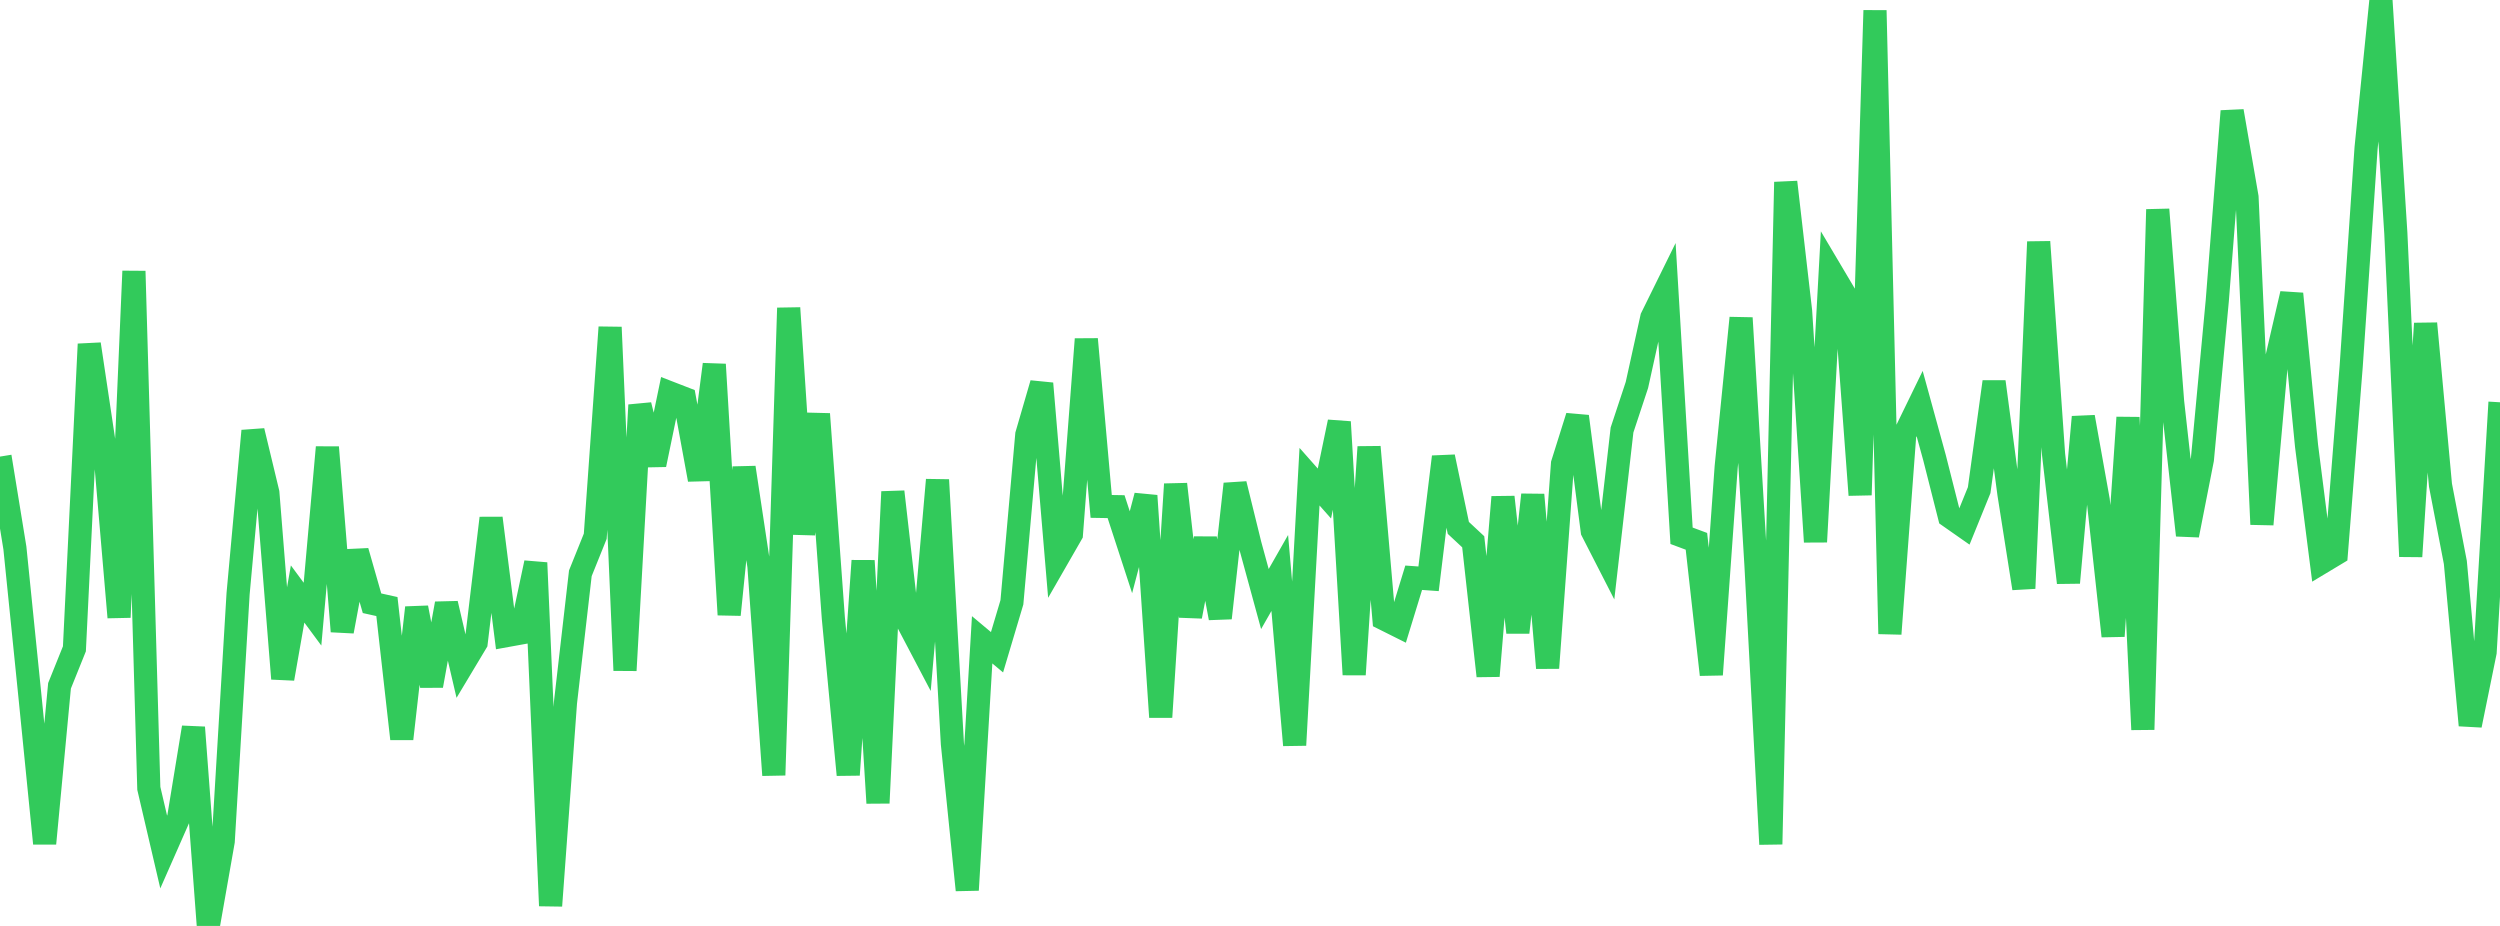 <?xml version="1.0" standalone="no"?>
<!DOCTYPE svg PUBLIC "-//W3C//DTD SVG 1.1//EN" "http://www.w3.org/Graphics/SVG/1.1/DTD/svg11.dtd">

<svg width="135" height="50" viewBox="0 0 135 50" preserveAspectRatio="none" 
  xmlns="http://www.w3.org/2000/svg"
  xmlns:xlink="http://www.w3.org/1999/xlink">


<polyline points="0.0, 24.656 0.804, 29.59 1.607, 37.497 2.411, 45.548 3.214, 37.033 4.018, 35.036 4.821, 18.583 5.625, 23.956 6.429, 33.336 7.232, 14.642 8.036, 42.571 8.839, 46.008 9.643, 44.183 10.446, 39.281 11.25, 50.0 12.054, 45.431 12.857, 32.058 13.661, 23.268 14.464, 26.608 15.268, 36.649 16.071, 32.076 16.875, 33.164 17.679, 24.154 18.482, 34.094 19.286, 29.766 20.089, 32.575 20.893, 32.754 21.696, 39.898 22.5, 32.814 23.304, 37.029 24.107, 32.593 24.911, 36.038 25.714, 34.699 26.518, 27.98 27.321, 34.328 28.125, 34.182 28.929, 30.391 29.732, 48.912 30.536, 37.937 31.339, 30.956 32.143, 28.959 32.946, 17.672 33.75, 36.202 34.554, 21.874 35.357, 25.092 36.161, 21.209 36.964, 21.52 37.768, 25.9 38.571, 19.678 39.375, 33.195 40.179, 25.247 40.982, 30.567 41.786, 41.858 42.589, 16.631 43.393, 28.838 44.196, 22.356 45.0, 33.368 45.804, 41.842 46.607, 30.281 47.411, 43.363 48.214, 26.555 49.018, 33.61 49.821, 35.137 50.625, 25.914 51.429, 40.161 52.232, 48.063 53.036, 34.549 53.839, 35.222 54.643, 32.525 55.446, 23.473 56.25, 20.709 57.054, 30.237 57.857, 28.84 58.661, 18.315 59.464, 27.346 60.268, 27.359 61.071, 29.821 61.875, 26.77 62.679, 38.723 63.482, 26.145 64.286, 33.288 65.089, 29.08 65.893, 33.375 66.696, 26.134 67.5, 29.405 68.304, 32.349 69.107, 30.941 69.911, 40.237 70.714, 25.741 71.518, 26.65 72.321, 22.784 73.125, 36.429 73.929, 24.135 74.732, 33.415 75.536, 33.817 76.339, 31.198 77.143, 31.255 77.946, 24.67 78.75, 28.506 79.554, 29.256 80.357, 36.502 81.161, 26.841 81.964, 34.153 82.768, 26.717 83.571, 36.071 84.375, 25.045 85.179, 22.486 85.982, 28.676 86.786, 30.245 87.589, 23.22 88.393, 20.79 89.196, 17.151 90.0, 15.519 90.804, 28.932 91.607, 29.231 92.411, 36.431 93.214, 25.21 94.018, 17.17 94.821, 30.494 95.625, 45.588 96.429, 9.833 97.232, 16.8 98.036, 29.26 98.839, 14.581 99.643, 15.937 100.446, 26.73 101.25, 0.563 102.054, 34.228 102.857, 23.445 103.661, 21.793 104.464, 24.715 105.268, 27.887 106.071, 28.449 106.875, 26.468 107.679, 20.615 108.482, 26.669 109.286, 31.772 110.089, 13.059 110.893, 24.538 111.696, 31.464 112.5, 22.518 113.304, 27.009 114.107, 34.35 114.911, 22.544 115.714, 39.397 116.518, 11.312 117.321, 21.694 118.125, 28.903 118.929, 24.807 119.732, 16.25 120.536, 6.001 121.339, 10.647 122.143, 28.315 122.946, 19.338 123.75, 15.864 124.554, 24.08 125.357, 30.38 126.161, 29.897 126.964, 19.783 127.768, 7.993 128.571, 0.0 129.375, 12.591 130.179, 30.049 130.982, 17.468 131.786, 26.199 132.589, 30.372 133.393, 39.165 134.196, 35.221 135.0, 21.723" fill="none" stroke="#32ca5b" stroke-width="1.25"/>

</svg>